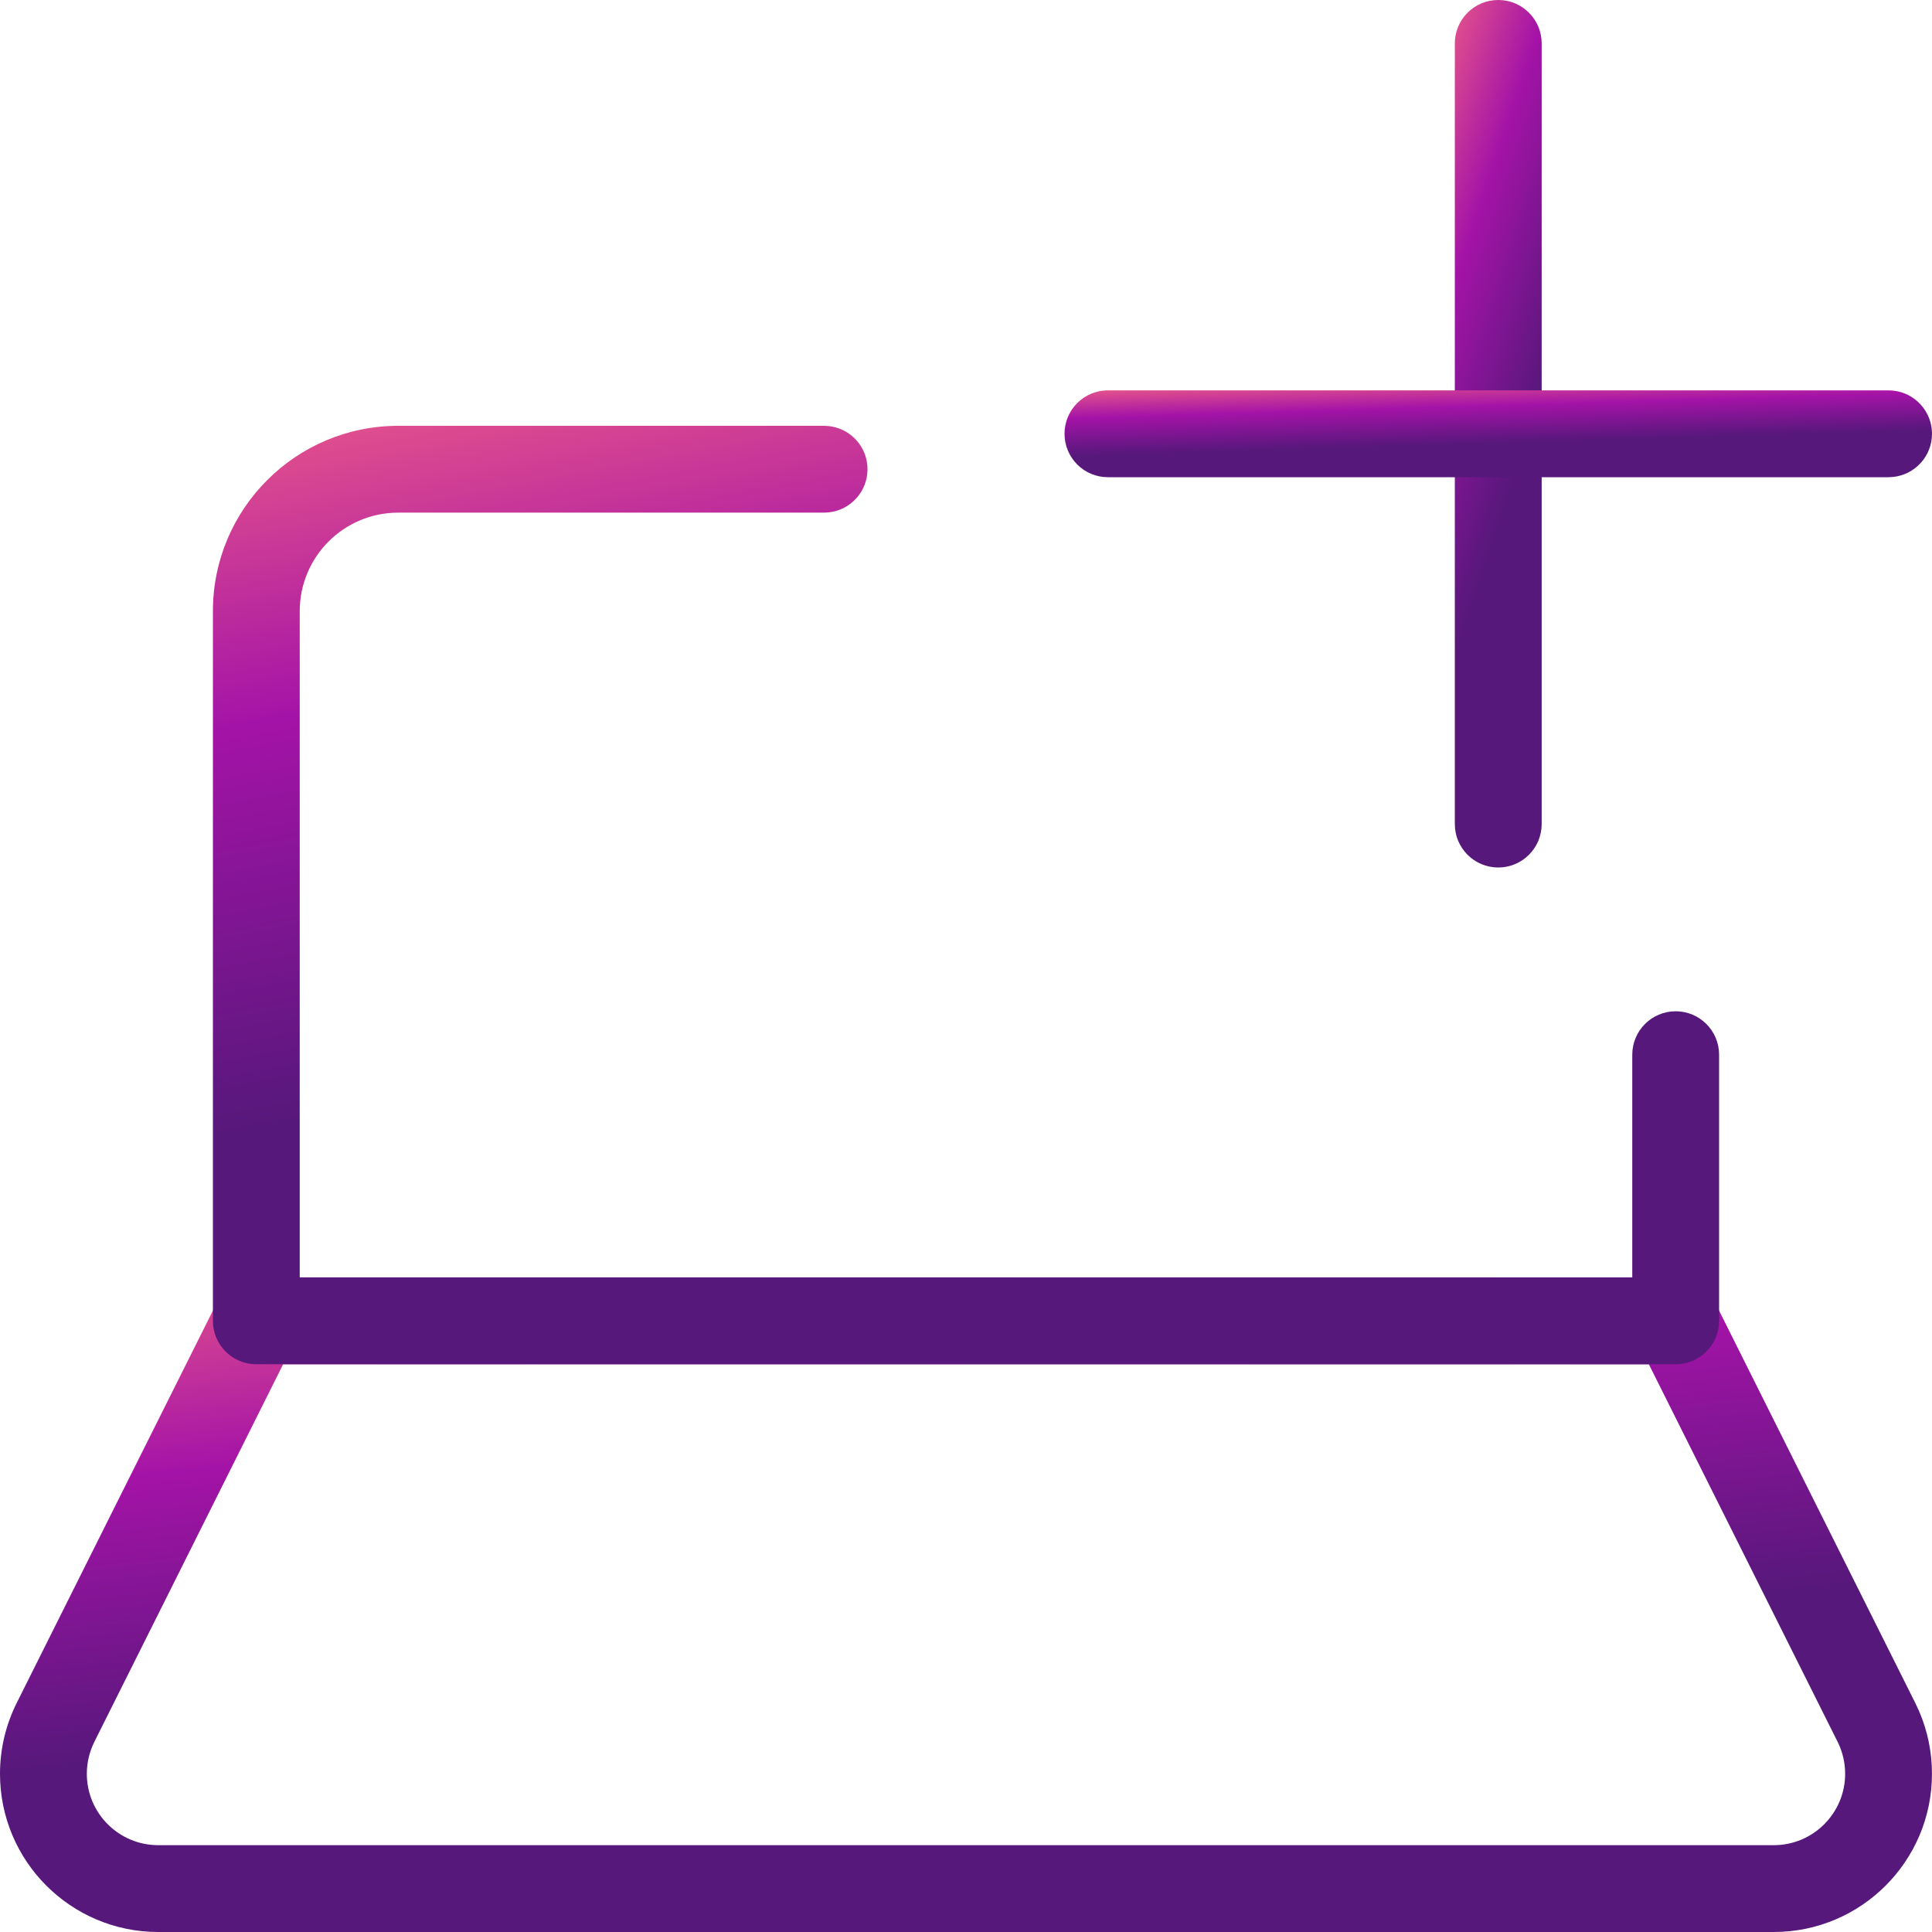 <svg width="65" height="65" viewBox="0 0 65 65" fill="none" xmlns="http://www.w3.org/2000/svg">
<path d="M62.078 59.676C62.078 59.302 61.991 58.934 61.825 58.602L61.824 58.601L55.473 45.898H9.526L3.175 58.601V58.602C3.009 58.935 2.921 59.303 2.921 59.676C2.921 61.003 3.997 62.079 5.324 62.079H59.675C61.002 62.079 62.078 61.003 62.078 59.676ZM64.999 59.676C64.999 62.616 62.615 65 59.675 65H5.324C2.384 65 1.054e-05 62.616 0 59.676C0 58.849 0.192 58.034 0.562 57.294L7.317 43.785L7.367 43.694C7.628 43.252 8.105 42.977 8.623 42.977H56.376L56.479 42.981C56.992 43.017 57.45 43.321 57.682 43.785L64.437 57.294L64.568 57.575C64.853 58.238 64.999 58.953 64.999 59.676Z" fill="url(#paint0_linear_13_462)"/>
<path d="M7.163 20.561C7.163 17.118 9.955 14.326 13.399 14.326H27.725L27.874 14.334C28.611 14.408 29.186 15.03 29.186 15.786C29.186 16.543 28.611 17.164 27.874 17.239L27.725 17.247H13.399C11.568 17.247 10.085 18.731 10.084 20.561V42.977H54.916V35.484C54.916 34.678 55.569 34.023 56.376 34.023C57.183 34.023 57.837 34.678 57.837 35.484V44.438C57.837 45.245 57.183 45.898 56.376 45.899H8.624C7.817 45.899 7.163 45.245 7.163 44.438V20.561Z" fill="url(#paint1_linear_13_462)"/>
<path d="M48.946 27.725V1.461C48.946 0.654 49.6 0 50.407 0C51.214 0 51.868 0.654 51.868 1.461V27.725C51.867 28.532 51.214 29.186 50.407 29.186C49.6 29.186 48.946 28.532 48.946 27.725Z" fill="url(#paint2_linear_13_462)"/>
<path d="M63.539 13.133L63.688 13.141C64.425 13.216 65 13.838 65 14.594C65 15.35 64.425 15.972 63.688 16.047L63.539 16.055H37.275C36.468 16.055 35.815 15.401 35.815 14.594C35.815 13.787 36.468 13.133 37.275 13.133H63.539Z" fill="url(#paint3_linear_13_462)"/>
<defs>
<linearGradient id="paint0_linear_13_462" x1="64.329" y1="62.798" x2="61.349" y2="33.518" gradientUnits="userSpaceOnUse">
<stop offset="0.325" stop-color="#56187B"/>
<stop offset="0.65" stop-color="#A413A7"/>
<stop offset="0.985" stop-color="#FE6D80"/>
</linearGradient>
<linearGradient id="paint1_linear_13_462" x1="57.314" y1="42.741" x2="49.646" y2="1.764" gradientUnits="userSpaceOnUse">
<stop offset="0.325" stop-color="#56187B"/>
<stop offset="0.65" stop-color="#A413A7"/>
<stop offset="0.985" stop-color="#FE6D80"/>
</linearGradient>
<linearGradient id="paint2_linear_13_462" x1="51.837" y1="26.267" x2="40.078" y2="22.348" gradientUnits="userSpaceOnUse">
<stop offset="0.325" stop-color="#56187B"/>
<stop offset="0.65" stop-color="#A413A7"/>
<stop offset="0.985" stop-color="#FE6D80"/>
</linearGradient>
<linearGradient id="paint3_linear_13_462" x1="64.699" y1="15.762" x2="64.581" y2="11.842" gradientUnits="userSpaceOnUse">
<stop offset="0.325" stop-color="#56187B"/>
<stop offset="0.65" stop-color="#A413A7"/>
<stop offset="0.985" stop-color="#FE6D80"/>
</linearGradient>
</defs>
</svg>
